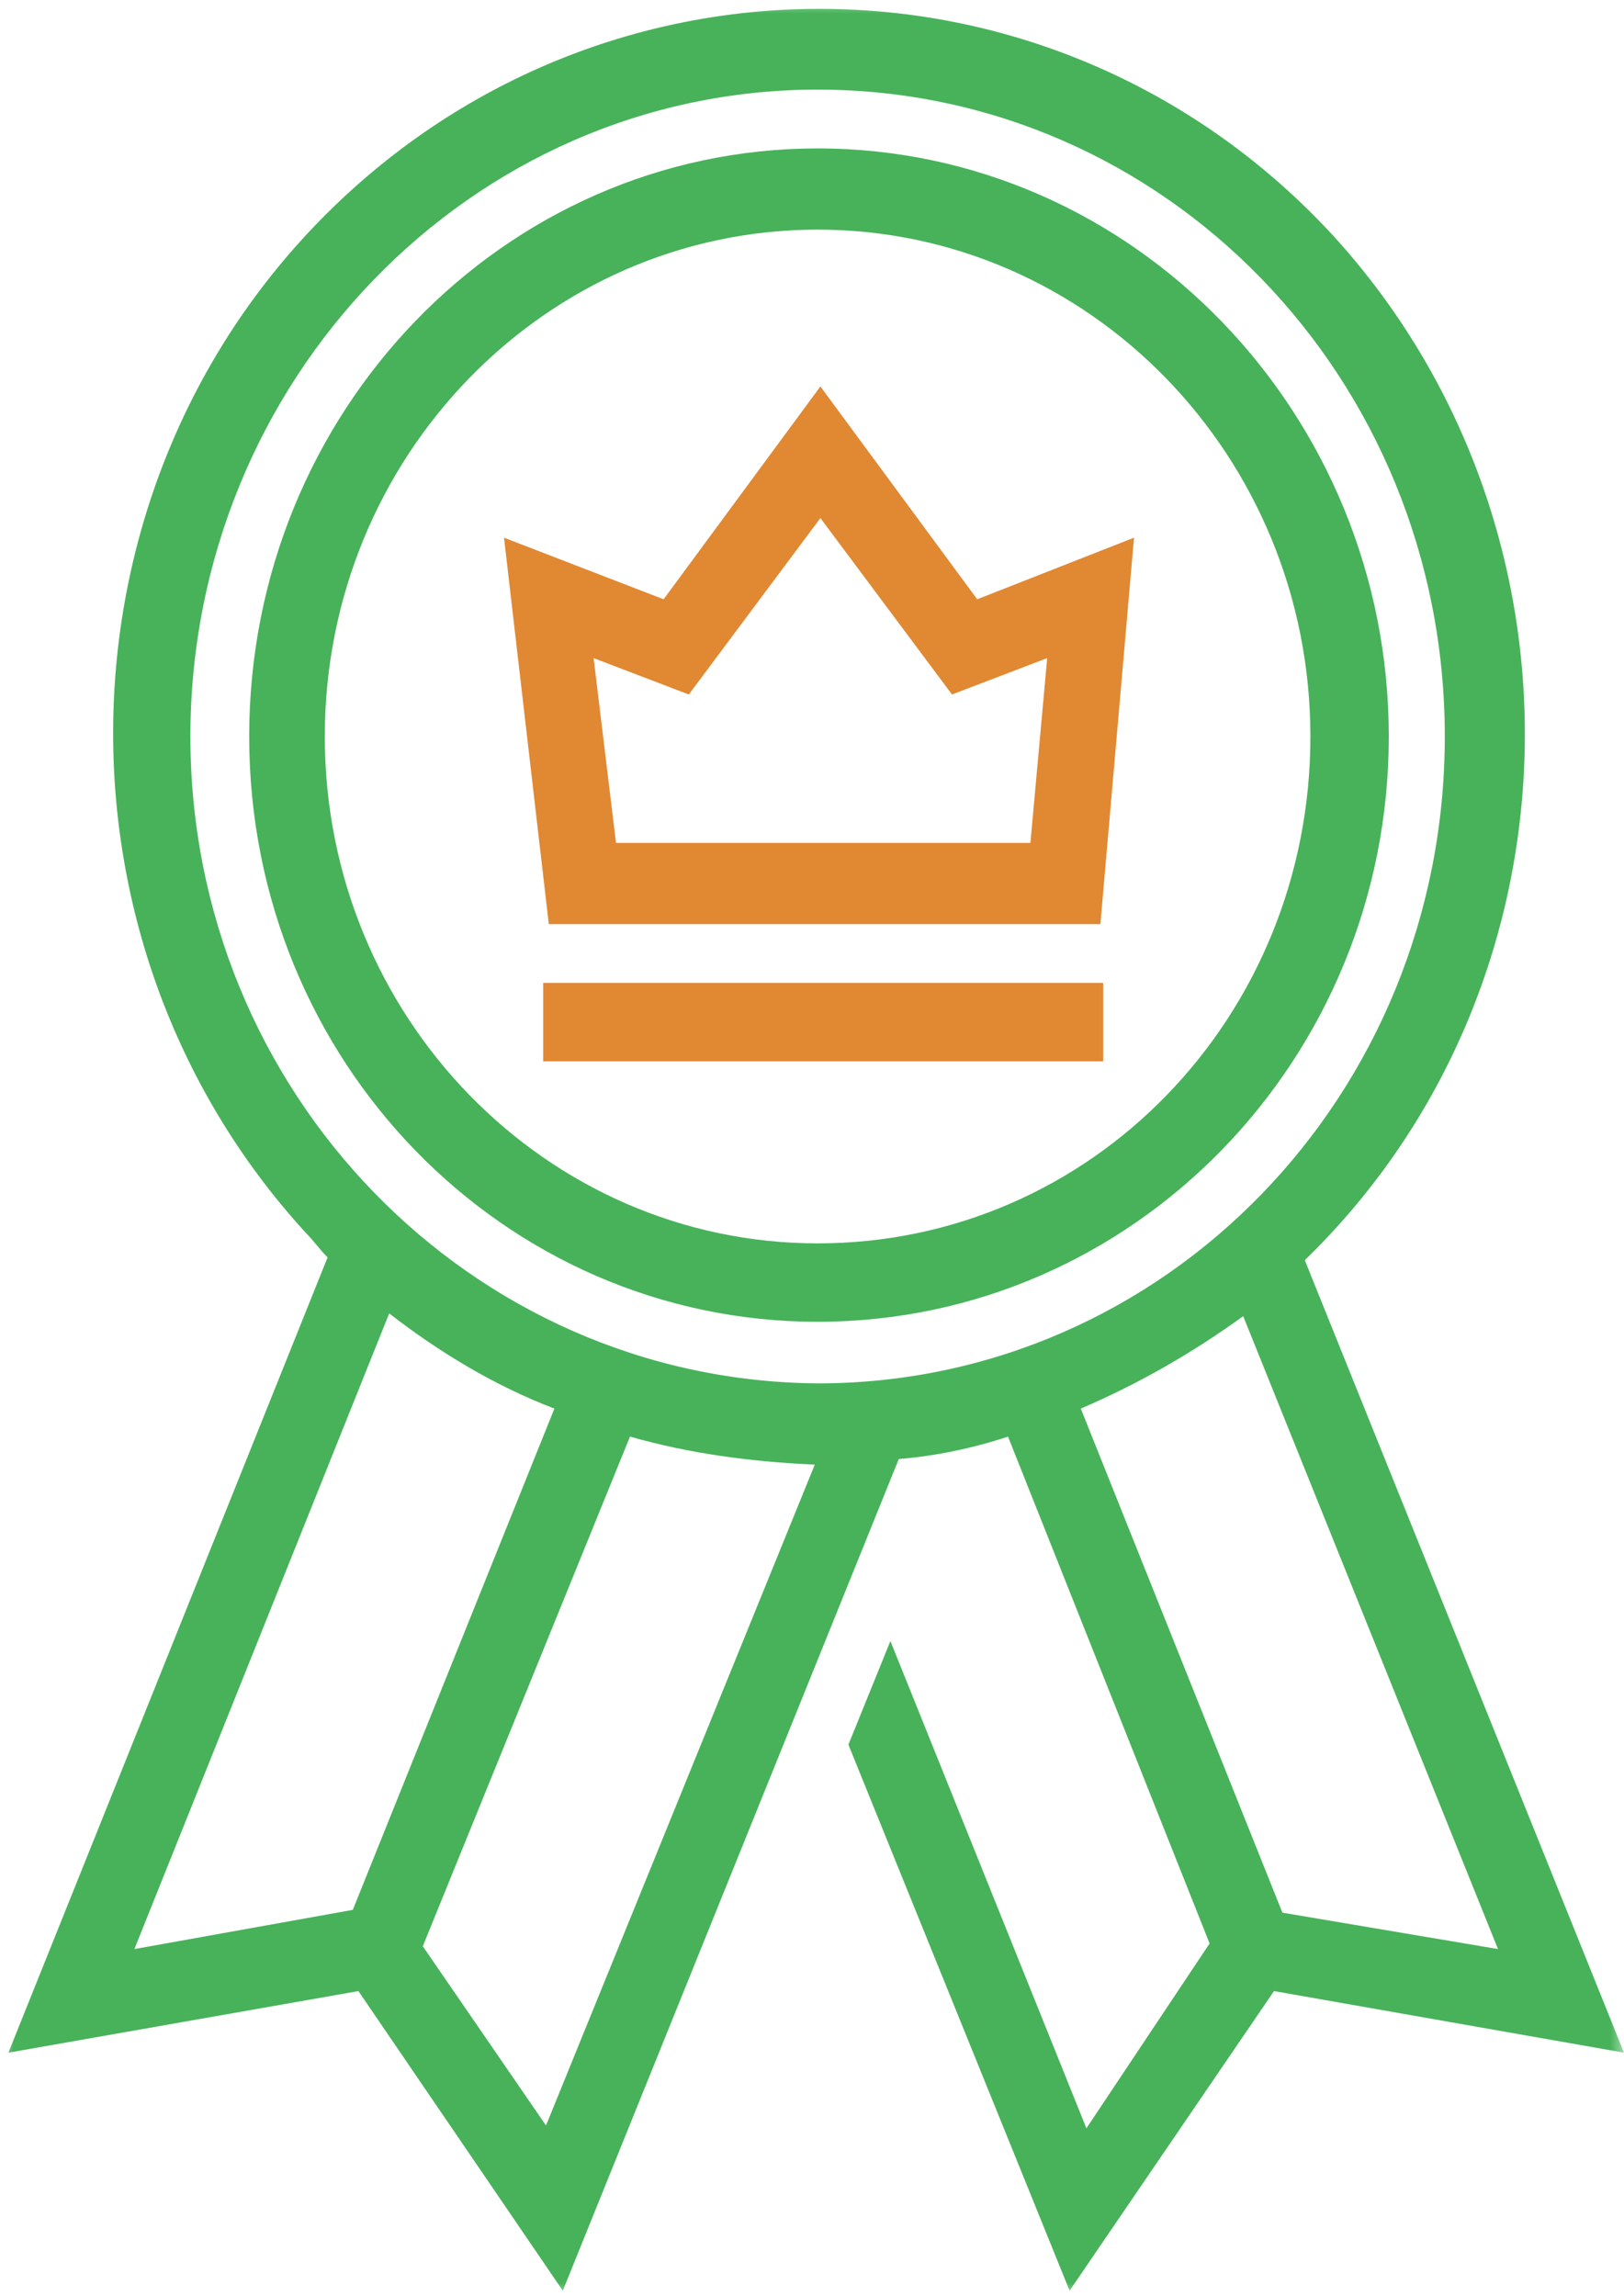 <svg width="58" height="82" viewBox="0 0 58 82" fill="none" xmlns="http://www.w3.org/2000/svg">
<g clip-path="url(#clip0_1769_825)">
<mask id="mask0_1769_825" style="mask-type:luminance" maskUnits="userSpaceOnUse" x="0" y="0" width="58" height="82">
<path d="M58 0H0V82H58V0Z" fill="white"/>
</mask>
<g mask="url(#mask0_1769_825)">
<path d="M46.6 45C56.7 35.2 57.1 18.8 47.6 8.4C38 -2 22 -2.4 11.9 7.4C1.8 17.2 1.4 33.6 10.9 44C11.2 44.3 11.4 44.6 11.7 44.9L0.3 73.3L12.8 71.1L20.1 81.8L32.1 52.1C33.4 52 34.8 51.7 36 51.3L43.2 69.4L38.8 76L31.8 58.6L30.3 62.3L38.2 81.8L45.5 71.1L58 73.3L46.6 45ZM6.8 26.3C6.8 13.6 16.8 3.2 29.2 3.2C41.6 3.2 51.6 13.5 51.6 26.3C51.6 39.1 41.6 49.4 29.2 49.4C16.8 49.3 6.8 39 6.8 26.3ZM13.9 46.9C15.7 48.3 17.7 49.5 19.8 50.3L12.6 68.2L4.8 69.6L13.9 46.9ZM19.5 75.9L15.1 69.5L22.5 51.3C24.6 51.9 26.8 52.2 29.1 52.3L19.5 75.9ZM44.4 47L53.5 69.6L45.8 68.3L38.6 50.3C40.7 49.4 42.6 48.3 44.4 47ZM29.2 47.2C40.5 47.2 49.6 37.8 49.6 26.3C49.6 14.8 40.5 5.3 29.2 5.3C18 5.3 8.9 14.7 8.9 26.3C8.9 37.9 18 47.2 29.2 47.2ZM29.2 8.2C38.9 8.2 46.8 16.3 46.8 26.3C46.8 36.3 39 44.4 29.2 44.4C19.5 44.4 11.6 36.3 11.6 26.3C11.6 16.3 19.5 8.2 29.2 8.2Z" fill="#47B25A"/>
</g>
<path d="M39.3 33L40.5 19.2L34.9 21.4L29.3 13.8L23.7 21.4L18 19.2L19.6 33H39.3ZM24.6 24.8L29.3 18.5L34 24.8L37.4 23.5L36.8 30.1H22L21.2 23.5L24.6 24.8Z" fill="#E18832"/>
<path d="M39.4 35.1H19.4V37.9H39.4V35.1Z" fill="#E18832"/>
</g>
<defs>
<clipPath id="clip0_1769_825">
<rect width="58" height="82" fill="white"/>
</clipPath>
</defs>
</svg>
